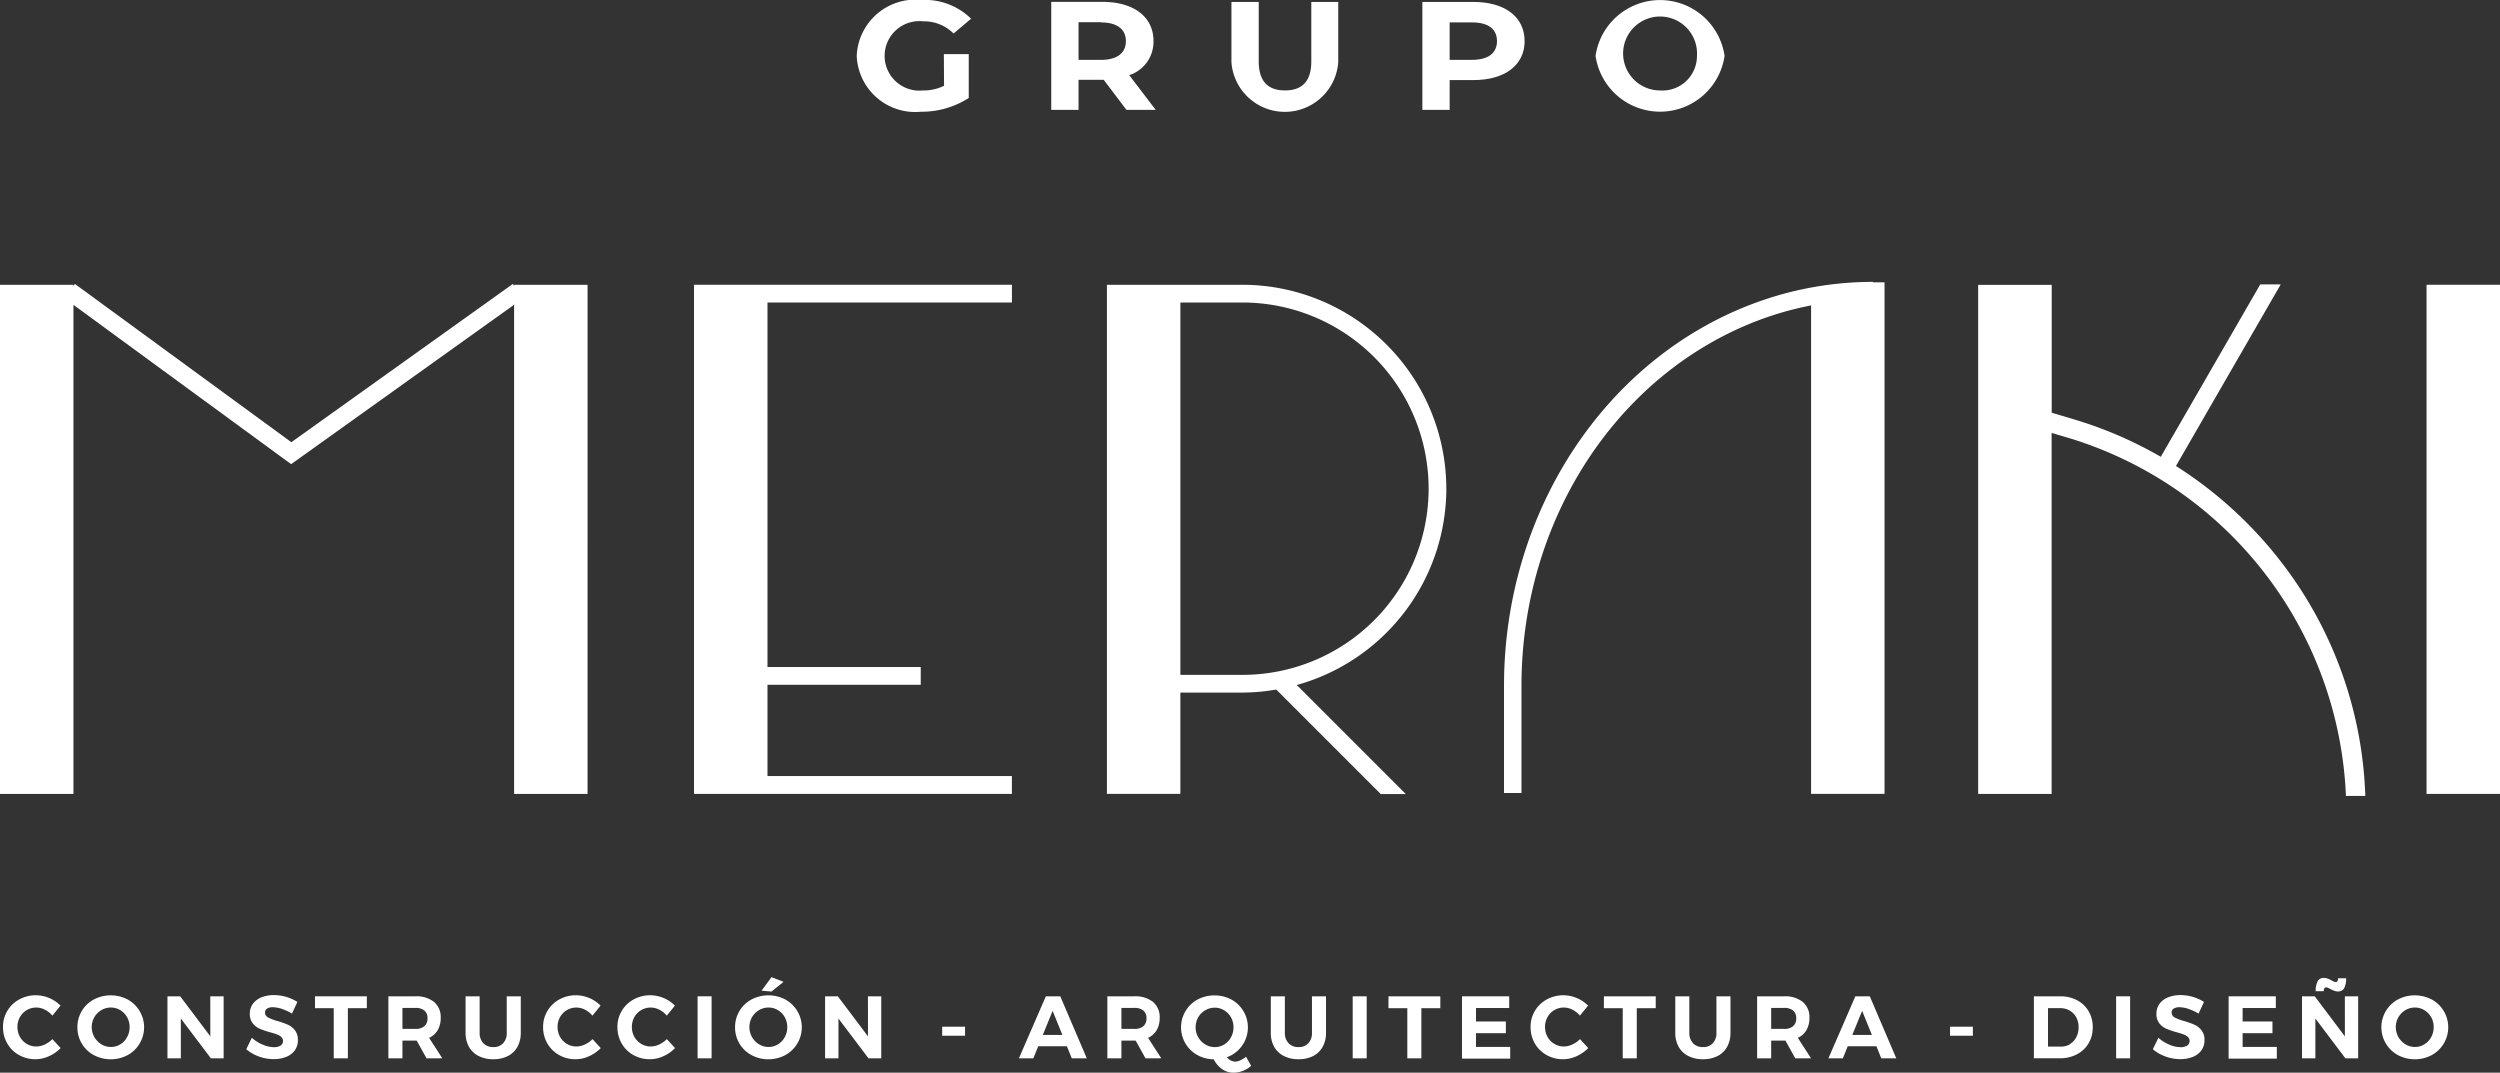 <svg xmlns="http://www.w3.org/2000/svg" xmlns:xlink="http://www.w3.org/1999/xlink" width="106.806" height="45.827" viewBox="0 0 106.806 45.827">
  <rect x="0" y="0" width="106.806" height="45.827" fill="#333333" stroke="none"/>
  <defs>
    <clipPath id="clip-path">
      <rect id="Rectángulo_77" data-name="Rectángulo 77" width="106.806" height="45.827" fill="#fff"/>
    </clipPath>
  </defs>
  <g id="Grupo_148" data-name="Grupo 148" clip-path="url(#clip-path)">
    <path id="Trazado_255" data-name="Trazado 255" d="M370.2,100.222a8.721,8.721,0,0,0-8.711-8.711H355.7v21.751h3.138v-4.328h2.651a8.7,8.7,0,0,0,1.445-.13l4.465,4.465h1.071l-4.659-4.659a8.72,8.72,0,0,0,6.39-8.387m-8.711,7.954h-2.651V92.269h2.651a7.954,7.954,0,1,1,0,15.908" transform="translate(-308.41 -79.345)" fill="#fff"/>
    <path id="Trazado_256" data-name="Trazado 256" d="M225.879,91.511h-2.855v21.751h13.581V112.5H226.163v-3.9h6.547v-.758h-6.547V92.269h10.443v-.758H225.879Z" transform="translate(-193.374 -79.345)" fill="#fff"/>
    <rect id="Rectángulo_71" data-name="Rectángulo 71" width="3.138" height="21.751" transform="translate(103.668 12.166)" fill="#fff"/>
    <path id="Trazado_257" data-name="Trazado 257" d="M21.968,91.32l-.059-.082L12.447,98,3.2,91.239l-.061.084v-.048H0v21.751H3.138V92.133l9.3,6.805,9.526-6.811v20.9h3.138V91.275H21.968Z" transform="translate(0 -79.108)" fill="#fff"/>
    <path id="Trazado_258" data-name="Trazado 258" d="M644.15,99.139l4.477-7.759h-.875l-4.25,7.367a17.269,17.269,0,0,0-3.625-1.575l-1.035-.308V91.4H635.7v21.751h3.138V97.726l.8.237a16.714,16.714,0,0,1,11.774,15.273h.827a17.255,17.255,0,0,0-3.49-9.861,17.566,17.566,0,0,0-4.6-4.236" transform="translate(-551.188 -79.231)" fill="#fff"/>
    <path id="Trazado_259" data-name="Trazado 259" d="M499.072,90.6a14.513,14.513,0,0,0-5.053.905c-6.407,2.371-10.712,8.942-10.712,16.351v4.58h.746v-4.58c0-7.1,4.109-13.388,10.225-15.651a13.793,13.793,0,0,1,2.148-.6v20.868h3.138V90.619h-.492Z" transform="translate(-419.052 -78.557)" fill="#fff"/>
    <path id="Trazado_260" data-name="Trazado 260" d="M279.037,2.315H280.1V4.187a3.7,3.7,0,0,1-2.037.587,2.5,2.5,0,0,1-2.749-2.386A2.509,2.509,0,0,1,278.087,0,2.809,2.809,0,0,1,280.2.8l-.748.633a1.781,1.781,0,0,0-1.3-.521,1.485,1.485,0,1,0-.014,2.954,1.991,1.991,0,0,0,.907-.2Z" transform="translate(-238.713 -0.001)" fill="#fff"/>
    <path id="Trazado_261" data-name="Trazado 261" d="M341.047,5.209l-.972-1.285H339V5.209h-1.166V.594h2.18c1.346,0,2.188.639,2.188,1.675a1.5,1.5,0,0,1-1.036,1.457l1.13,1.483Zm-1.094-3.745H339V3.073h.95c.712,0,1.072-.3,1.072-.8s-.36-.8-1.072-.8" transform="translate(-292.922 -0.515)" fill="#fff"/>
    <path id="Trazado_262" data-name="Trazado 262" d="M395.7,3.179V.6h1.166V3.14c0,.877.418,1.239,1.123,1.239s1.123-.363,1.123-1.239V.6h1.151V3.179a2.288,2.288,0,0,1-4.563,0" transform="translate(-343.09 -0.516)" fill="#fff"/>
    <path id="Trazado_263" data-name="Trazado 263" d="M461.449,2.27c0,1.028-.842,1.668-2.188,1.668h-1.015V5.211h-1.166V.6h2.18c1.346,0,2.188.639,2.188,1.674m-1.18,0c0-.508-.36-.8-1.072-.8h-.95v1.6h.95c.712,0,1.072-.3,1.072-.8" transform="translate(-396.313 -0.517)" fill="#fff"/>
    <path id="Trazado_264" data-name="Trazado 264" d="M512.725,2.387a2.785,2.785,0,0,1,5.512,0,2.785,2.785,0,0,1-5.512,0m4.332,0a1.579,1.579,0,1,0-1.576,1.477,1.474,1.474,0,0,0,1.576-1.477" transform="translate(-444.559)" fill="#fff"/>
    <path id="Trazado_265" data-name="Trazado 265" d="M2.781,320.461a.812.812,0,0,0-.369-.093.794.794,0,0,0-.7.409.846.846,0,0,0-.106.42.856.856,0,0,0,.106.422.8.8,0,0,0,.291.3.776.776,0,0,0,.409.112.857.857,0,0,0,.361-.085,1.136,1.136,0,0,0,.327-.229l.352.382a1.6,1.6,0,0,1-.5.348,1.389,1.389,0,0,1-.573.129,1.412,1.412,0,0,1-.708-.18,1.312,1.312,0,0,1-.5-.494,1.373,1.373,0,0,1-.182-.7,1.322,1.322,0,0,1,.695-1.181,1.463,1.463,0,0,1,.717-.178,1.5,1.5,0,0,1,1.045.443l-.348.428a1.007,1.007,0,0,0-.32-.256" transform="translate(-0.861 -277.323)" fill="#fff"/>
    <path id="Trazado_266" data-name="Trazado 266" d="M27.023,320.024a1.354,1.354,0,0,1,0,2.375,1.543,1.543,0,0,1-1.446,0,1.334,1.334,0,0,1-.7-1.19,1.331,1.331,0,0,1,.7-1.185,1.562,1.562,0,0,1,1.448,0m-1.124.456a.815.815,0,0,0-.3.3.859.859,0,0,0,.3,1.158.772.772,0,0,0,.407.114.762.762,0,0,0,.4-.112.812.812,0,0,0,.291-.307.872.872,0,0,0,.108-.43.854.854,0,0,0-.108-.424.815.815,0,0,0-.291-.3.761.761,0,0,0-.4-.112.79.79,0,0,0-.409.112" transform="translate(-21.57 -277.323)" fill="#fff"/>
    <path id="Trazado_267" data-name="Trazado 267" d="M55.63,320.16H56.2v2.649h-.545l-1.283-1.7v1.7H53.8V320.16h.545l1.287,1.711Z" transform="translate(-46.646 -277.595)" fill="#fff"/>
    <path id="Trazado_268" data-name="Trazado 268" d="M80.69,320.379a1.315,1.315,0,0,0-.392-.074.461.461,0,0,0-.246.057.184.184,0,0,0-.091.166.233.233,0,0,0,.131.214,2.01,2.01,0,0,0,.4.153,3.487,3.487,0,0,1,.448.159.793.793,0,0,1,.3.239.66.66,0,0,1,.125.42.72.72,0,0,1-.134.437.829.829,0,0,1-.369.278,1.419,1.419,0,0,1-.534.095,1.825,1.825,0,0,1-.632-.114,1.7,1.7,0,0,1-.537-.31l.238-.488a1.616,1.616,0,0,0,.462.291,1.241,1.241,0,0,0,.477.11.526.526,0,0,0,.289-.068.238.238,0,0,0,.034-.365.542.542,0,0,0-.178-.108q-.108-.042-.3-.095a3.389,3.389,0,0,1-.445-.151.784.784,0,0,1-.3-.231.639.639,0,0,1-.125-.413.7.7,0,0,1,.129-.418.818.818,0,0,1,.359-.276,1.386,1.386,0,0,1,.538-.1,1.859,1.859,0,0,1,.537.079,1.818,1.818,0,0,1,.469.212l-.231.5a2.011,2.011,0,0,0-.433-.2" transform="translate(-68.638 -277.274)" fill="#fff"/>
    <path id="Trazado_269" data-name="Trazado 269" d="M101.2,320.16h2.214v.507h-.81v2.142H102v-2.142H101.2Z" transform="translate(-87.742 -277.595)" fill="#fff"/>
    <path id="Trazado_270" data-name="Trazado 270" d="M126.45,322.808l-.42-.757h-.609v.757h-.6v-2.649h1.151a1.206,1.206,0,0,1,.8.24.841.841,0,0,1,.284.679,1.026,1.026,0,0,1-.127.524.814.814,0,0,1-.369.331l.564.874Zm-1.029-1.257h.553a.573.573,0,0,0,.384-.115.422.422,0,0,0,.134-.339.406.406,0,0,0-.134-.331.586.586,0,0,0-.384-.112h-.553Z" transform="translate(-108.228 -277.594)" fill="#fff"/>
    <path id="Trazado_271" data-name="Trazado 271" d="M150.4,322.164a.573.573,0,0,0,.429.165.549.549,0,0,0,.416-.163.626.626,0,0,0,.155-.45V320.16h.6v1.556a1.223,1.223,0,0,1-.142.6.963.963,0,0,1-.407.394,1.334,1.334,0,0,1-.624.138,1.357,1.357,0,0,1-.628-.138.97.97,0,0,1-.413-.394,1.209,1.209,0,0,1-.144-.6V320.16h.6v1.556a.613.613,0,0,0,.161.448" transform="translate(-129.751 -277.595)" fill="#fff"/>
    <path id="Trazado_272" data-name="Trazado 272" d="M176.343,320.461a.812.812,0,0,0-.369-.093.794.794,0,0,0-.7.409.846.846,0,0,0-.106.42.856.856,0,0,0,.106.422.8.8,0,0,0,.291.3.776.776,0,0,0,.409.112.857.857,0,0,0,.361-.085,1.134,1.134,0,0,0,.327-.229l.352.382a1.6,1.6,0,0,1-.5.348,1.389,1.389,0,0,1-.573.129,1.411,1.411,0,0,1-.708-.18,1.312,1.312,0,0,1-.5-.494,1.373,1.373,0,0,1-.182-.7,1.322,1.322,0,0,1,.694-1.181,1.463,1.463,0,0,1,.717-.178,1.5,1.5,0,0,1,1.044.443l-.348.428a1,1,0,0,0-.32-.256" transform="translate(-151.348 -277.323)" fill="#fff"/>
    <path id="Trazado_273" data-name="Trazado 273" d="M200.226,320.461a.812.812,0,0,0-.369-.093.794.794,0,0,0-.7.409.847.847,0,0,0-.106.42.857.857,0,0,0,.106.422.8.8,0,0,0,.291.3.776.776,0,0,0,.409.112.855.855,0,0,0,.361-.085,1.134,1.134,0,0,0,.327-.229l.352.382a1.6,1.6,0,0,1-.5.348,1.39,1.39,0,0,1-.574.129,1.412,1.412,0,0,1-.708-.18,1.313,1.313,0,0,1-.5-.494,1.376,1.376,0,0,1-.181-.7,1.322,1.322,0,0,1,.694-1.181,1.464,1.464,0,0,1,.717-.178,1.5,1.5,0,0,1,1.045.443l-.348.428a1.007,1.007,0,0,0-.32-.256" transform="translate(-172.056 -277.323)" fill="#fff"/>
    <rect id="Rectángulo_72" data-name="Rectángulo 72" width="0.598" height="2.649" transform="translate(29.803 42.565)" fill="#fff"/>
    <path id="Trazado_274" data-name="Trazado 274" d="M238.358,314.965a1.353,1.353,0,0,1,0,2.375,1.542,1.542,0,0,1-1.446,0,1.334,1.334,0,0,1-.7-1.19,1.331,1.331,0,0,1,.7-1.185,1.562,1.562,0,0,1,1.448,0m-1.124.456a.813.813,0,0,0-.3.3.859.859,0,0,0,.3,1.158.77.77,0,0,0,.407.114.76.76,0,0,0,.4-.112.809.809,0,0,0,.291-.307.872.872,0,0,0,.108-.43.854.854,0,0,0-.108-.424.813.813,0,0,0-.291-.3.76.76,0,0,0-.4-.112.79.79,0,0,0-.409.112m.534-1.41.515.2-.515.416-.424-.038Z" transform="translate(-204.808 -272.264)" fill="#fff"/>
    <path id="Trazado_275" data-name="Trazado 275" d="M266.967,320.16h.568v2.649h-.545l-1.283-1.7v1.7h-.571V320.16h.545l1.287,1.711Z" transform="translate(-229.886 -277.595)" fill="#fff"/>
    <rect id="Rectángulo_73" data-name="Rectángulo 73" width="0.977" height="0.386" transform="translate(40.252 43.863)" fill="#fff"/>
    <path id="Trazado_276" data-name="Trazado 276" d="M329.677,322.809l-.208-.515h-1.226l-.208.515h-.617l1.151-2.649h.617l1.132,2.649Zm-1.238-1h.836l-.416-1.029Z" transform="translate(-283.888 -277.595)" fill="#fff"/>
    <path id="Trazado_277" data-name="Trazado 277" d="M357.483,322.808l-.42-.757h-.609v.757h-.6v-2.649h1.151a1.206,1.206,0,0,1,.8.24.841.841,0,0,1,.284.679,1.024,1.024,0,0,1-.127.524.813.813,0,0,1-.369.331l.564.874Zm-1.029-1.257h.553a.573.573,0,0,0,.384-.115.422.422,0,0,0,.134-.339.406.406,0,0,0-.134-.331.586.586,0,0,0-.384-.112h-.553Z" transform="translate(-308.545 -277.594)" fill="#fff"/>
    <path id="Trazado_278" data-name="Trazado 278" d="M382.584,322.859a1.132,1.132,0,0,1-.354.214,1.1,1.1,0,0,1-.4.078.834.834,0,0,1-.483-.149,1.152,1.152,0,0,1-.361-.422,1.469,1.469,0,0,1-.711-.189,1.353,1.353,0,0,1,.017-2.365,1.561,1.561,0,0,1,1.448,0,1.355,1.355,0,0,1-.193,2.464.482.482,0,0,0,.352.189.536.536,0,0,0,.216-.055,1.3,1.3,0,0,0,.25-.153Zm-2.261-1.222a.85.85,0,0,0,.3.307.772.772,0,0,0,.407.114.761.761,0,0,0,.4-.112.81.81,0,0,0,.291-.306.872.872,0,0,0,.108-.43.853.853,0,0,0-.108-.424.813.813,0,0,0-.291-.3.76.76,0,0,0-.4-.112.79.79,0,0,0-.409.112.814.814,0,0,0-.3.3.874.874,0,0,0,0,.851" transform="translate(-329.131 -277.323)" fill="#fff"/>
    <path id="Trazado_279" data-name="Trazado 279" d="M409.108,322.164a.573.573,0,0,0,.43.165.548.548,0,0,0,.416-.163.626.626,0,0,0,.155-.45V320.16h.6v1.556a1.223,1.223,0,0,1-.142.6.964.964,0,0,1-.407.394,1.333,1.333,0,0,1-.624.138,1.356,1.356,0,0,1-.628-.138.971.971,0,0,1-.413-.394,1.21,1.21,0,0,1-.144-.6V320.16h.6v1.556a.614.614,0,0,0,.161.448" transform="translate(-354.059 -277.595)" fill="#fff"/>
    <rect id="Rectángulo_74" data-name="Rectángulo 74" width="0.598" height="2.649" transform="translate(57.79 42.565)" fill="#fff"/>
    <path id="Trazado_280" data-name="Trazado 280" d="M446.181,320.16h2.214v.507h-.81v2.142h-.6v-2.142h-.806Z" transform="translate(-386.861 -277.595)" fill="#fff"/>
    <path id="Trazado_281" data-name="Trazado 281" d="M469.808,320.16h2.017v.5h-1.419v.575h1.276v.5h-1.276v.587h1.461v.5h-2.059Z" transform="translate(-407.348 -277.595)" fill="#fff"/>
    <path id="Trazado_282" data-name="Trazado 282" d="M493.658,320.461a.811.811,0,0,0-.369-.093.793.793,0,0,0-.7.409.844.844,0,0,0-.106.42.854.854,0,0,0,.106.422.8.8,0,0,0,.291.3.776.776,0,0,0,.409.112.856.856,0,0,0,.361-.085,1.136,1.136,0,0,0,.327-.229l.352.382a1.6,1.6,0,0,1-.5.348,1.389,1.389,0,0,1-.573.129,1.411,1.411,0,0,1-.708-.18,1.312,1.312,0,0,1-.5-.494,1.373,1.373,0,0,1-.182-.7,1.322,1.322,0,0,1,.694-1.181,1.464,1.464,0,0,1,.717-.178,1.5,1.5,0,0,1,1.044.443l-.348.428a1.006,1.006,0,0,0-.32-.256" transform="translate(-426.476 -277.323)" fill="#fff"/>
    <path id="Trazado_283" data-name="Trazado 283" d="M515.411,320.16h2.214v.507h-.81v2.142h-.6v-2.142h-.806Z" transform="translate(-446.888 -277.595)" fill="#fff"/>
    <path id="Trazado_284" data-name="Trazado 284" d="M539.086,322.164a.574.574,0,0,0,.43.165.548.548,0,0,0,.416-.163.626.626,0,0,0,.155-.45V320.16h.6v1.556a1.223,1.223,0,0,1-.142.6.964.964,0,0,1-.407.394,1.334,1.334,0,0,1-.624.138,1.356,1.356,0,0,1-.628-.138.971.971,0,0,1-.413-.394,1.21,1.21,0,0,1-.144-.6V320.16h.6v1.556a.614.614,0,0,0,.161.448" transform="translate(-466.757 -277.595)" fill="#fff"/>
    <path id="Trazado_285" data-name="Trazado 285" d="M566.286,322.808l-.42-.757h-.609v.757h-.6v-2.649h1.15a1.206,1.206,0,0,1,.8.24.841.841,0,0,1,.284.679,1.026,1.026,0,0,1-.127.524.815.815,0,0,1-.369.331l.564.874Zm-1.029-1.257h.552a.573.573,0,0,0,.384-.115.422.422,0,0,0,.134-.339.406.406,0,0,0-.134-.331.586.586,0,0,0-.384-.112h-.552Z" transform="translate(-489.588 -277.594)" fill="#fff"/>
    <path id="Trazado_286" data-name="Trazado 286" d="M589.805,322.809l-.208-.515h-1.226l-.208.515h-.617l1.151-2.649h.617l1.131,2.649Zm-1.238-1h.836l-.416-1.029Z" transform="translate(-509.432 -277.595)" fill="#fff"/>
    <rect id="Rectángulo_75" data-name="Rectángulo 75" width="0.976" height="0.386" transform="translate(83.31 43.863)" fill="#fff"/>
    <path id="Trazado_287" data-name="Trazado 287" d="M655.406,320.328a1.223,1.223,0,0,1,.494.469,1.336,1.336,0,0,1,.176.687,1.313,1.313,0,0,1-.18.687,1.243,1.243,0,0,1-.5.469,1.561,1.561,0,0,1-.734.168h-1.1V320.16h1.124a1.523,1.523,0,0,1,.723.168m-.312,1.873a.721.721,0,0,0,.274-.29.888.888,0,0,0,.1-.424.871.871,0,0,0-.1-.428.747.747,0,0,0-.284-.293.8.8,0,0,0-.407-.1h-.515v1.642h.541a.763.763,0,0,0,.4-.1" transform="translate(-566.669 -277.595)" fill="#fff"/>
    <rect id="Rectángulo_76" data-name="Rectángulo 76" width="0.598" height="2.649" transform="translate(90.406 42.565)" fill="#fff"/>
    <path id="Trazado_288" data-name="Trazado 288" d="M693.374,320.379a1.316,1.316,0,0,0-.392-.074.461.461,0,0,0-.246.057.184.184,0,0,0-.091.166.233.233,0,0,0,.13.214,2.016,2.016,0,0,0,.4.153,3.5,3.5,0,0,1,.448.159.793.793,0,0,1,.3.239.66.66,0,0,1,.125.42.721.721,0,0,1-.134.437.829.829,0,0,1-.369.278,1.419,1.419,0,0,1-.534.095,1.824,1.824,0,0,1-.632-.114,1.7,1.7,0,0,1-.537-.31l.238-.488a1.615,1.615,0,0,0,.462.291,1.242,1.242,0,0,0,.477.11.527.527,0,0,0,.29-.068.238.238,0,0,0,.034-.365.541.541,0,0,0-.178-.108q-.108-.042-.3-.095a3.373,3.373,0,0,1-.445-.151.785.785,0,0,1-.3-.231.639.639,0,0,1-.125-.413.7.7,0,0,1,.129-.418.817.817,0,0,1,.36-.276,1.385,1.385,0,0,1,.537-.1,1.859,1.859,0,0,1,.537.079,1.819,1.819,0,0,1,.469.212l-.231.5a2.016,2.016,0,0,0-.433-.2" transform="translate(-599.867 -277.274)" fill="#fff"/>
    <path id="Trazado_289" data-name="Trazado 289" d="M716.157,320.16h2.017v.5h-1.419v.575h1.275v.5h-1.275v.587h1.461v.5h-2.059Z" transform="translate(-620.945 -277.595)" fill="#fff"/>
    <path id="Trazado_290" data-name="Trazado 290" d="M741.559,315.026h.568v2.649h-.545l-1.283-1.7v1.7h-.571v-2.649h.545l1.287,1.711Zm-.025-.356a.281.281,0,0,1-.267.148.448.448,0,0,1-.159-.028,1.637,1.637,0,0,1-.178-.081.772.772,0,0,0-.091-.045.208.208,0,0,0-.076-.019.084.084,0,0,0-.08.04.285.285,0,0,0-.026.123h-.344a.88.88,0,0,1,.081-.42.281.281,0,0,1,.267-.148.452.452,0,0,1,.159.028,1.7,1.7,0,0,1,.178.081.413.413,0,0,0,.167.068.083.083,0,0,0,.079-.042.285.285,0,0,0,.026-.121h.344a.875.875,0,0,1-.081.416" transform="translate(-641.381 -272.461)" fill="#fff"/>
    <path id="Trazado_291" data-name="Trazado 291" d="M767.435,320.024a1.353,1.353,0,0,1,0,2.375,1.543,1.543,0,0,1-1.446,0,1.343,1.343,0,0,1-.513-.492,1.352,1.352,0,0,1,.511-1.883,1.562,1.562,0,0,1,1.448,0m-1.124.456a.815.815,0,0,0-.3.3.859.859,0,0,0,.3,1.158.771.771,0,0,0,.407.114.761.761,0,0,0,.4-.112.812.812,0,0,0,.292-.307.872.872,0,0,0,.108-.43.853.853,0,0,0-.108-.424.815.815,0,0,0-.292-.3.76.76,0,0,0-.4-.112.79.79,0,0,0-.409.112" transform="translate(-663.545 -277.323)" fill="#fff"/>
  </g>
</svg>
